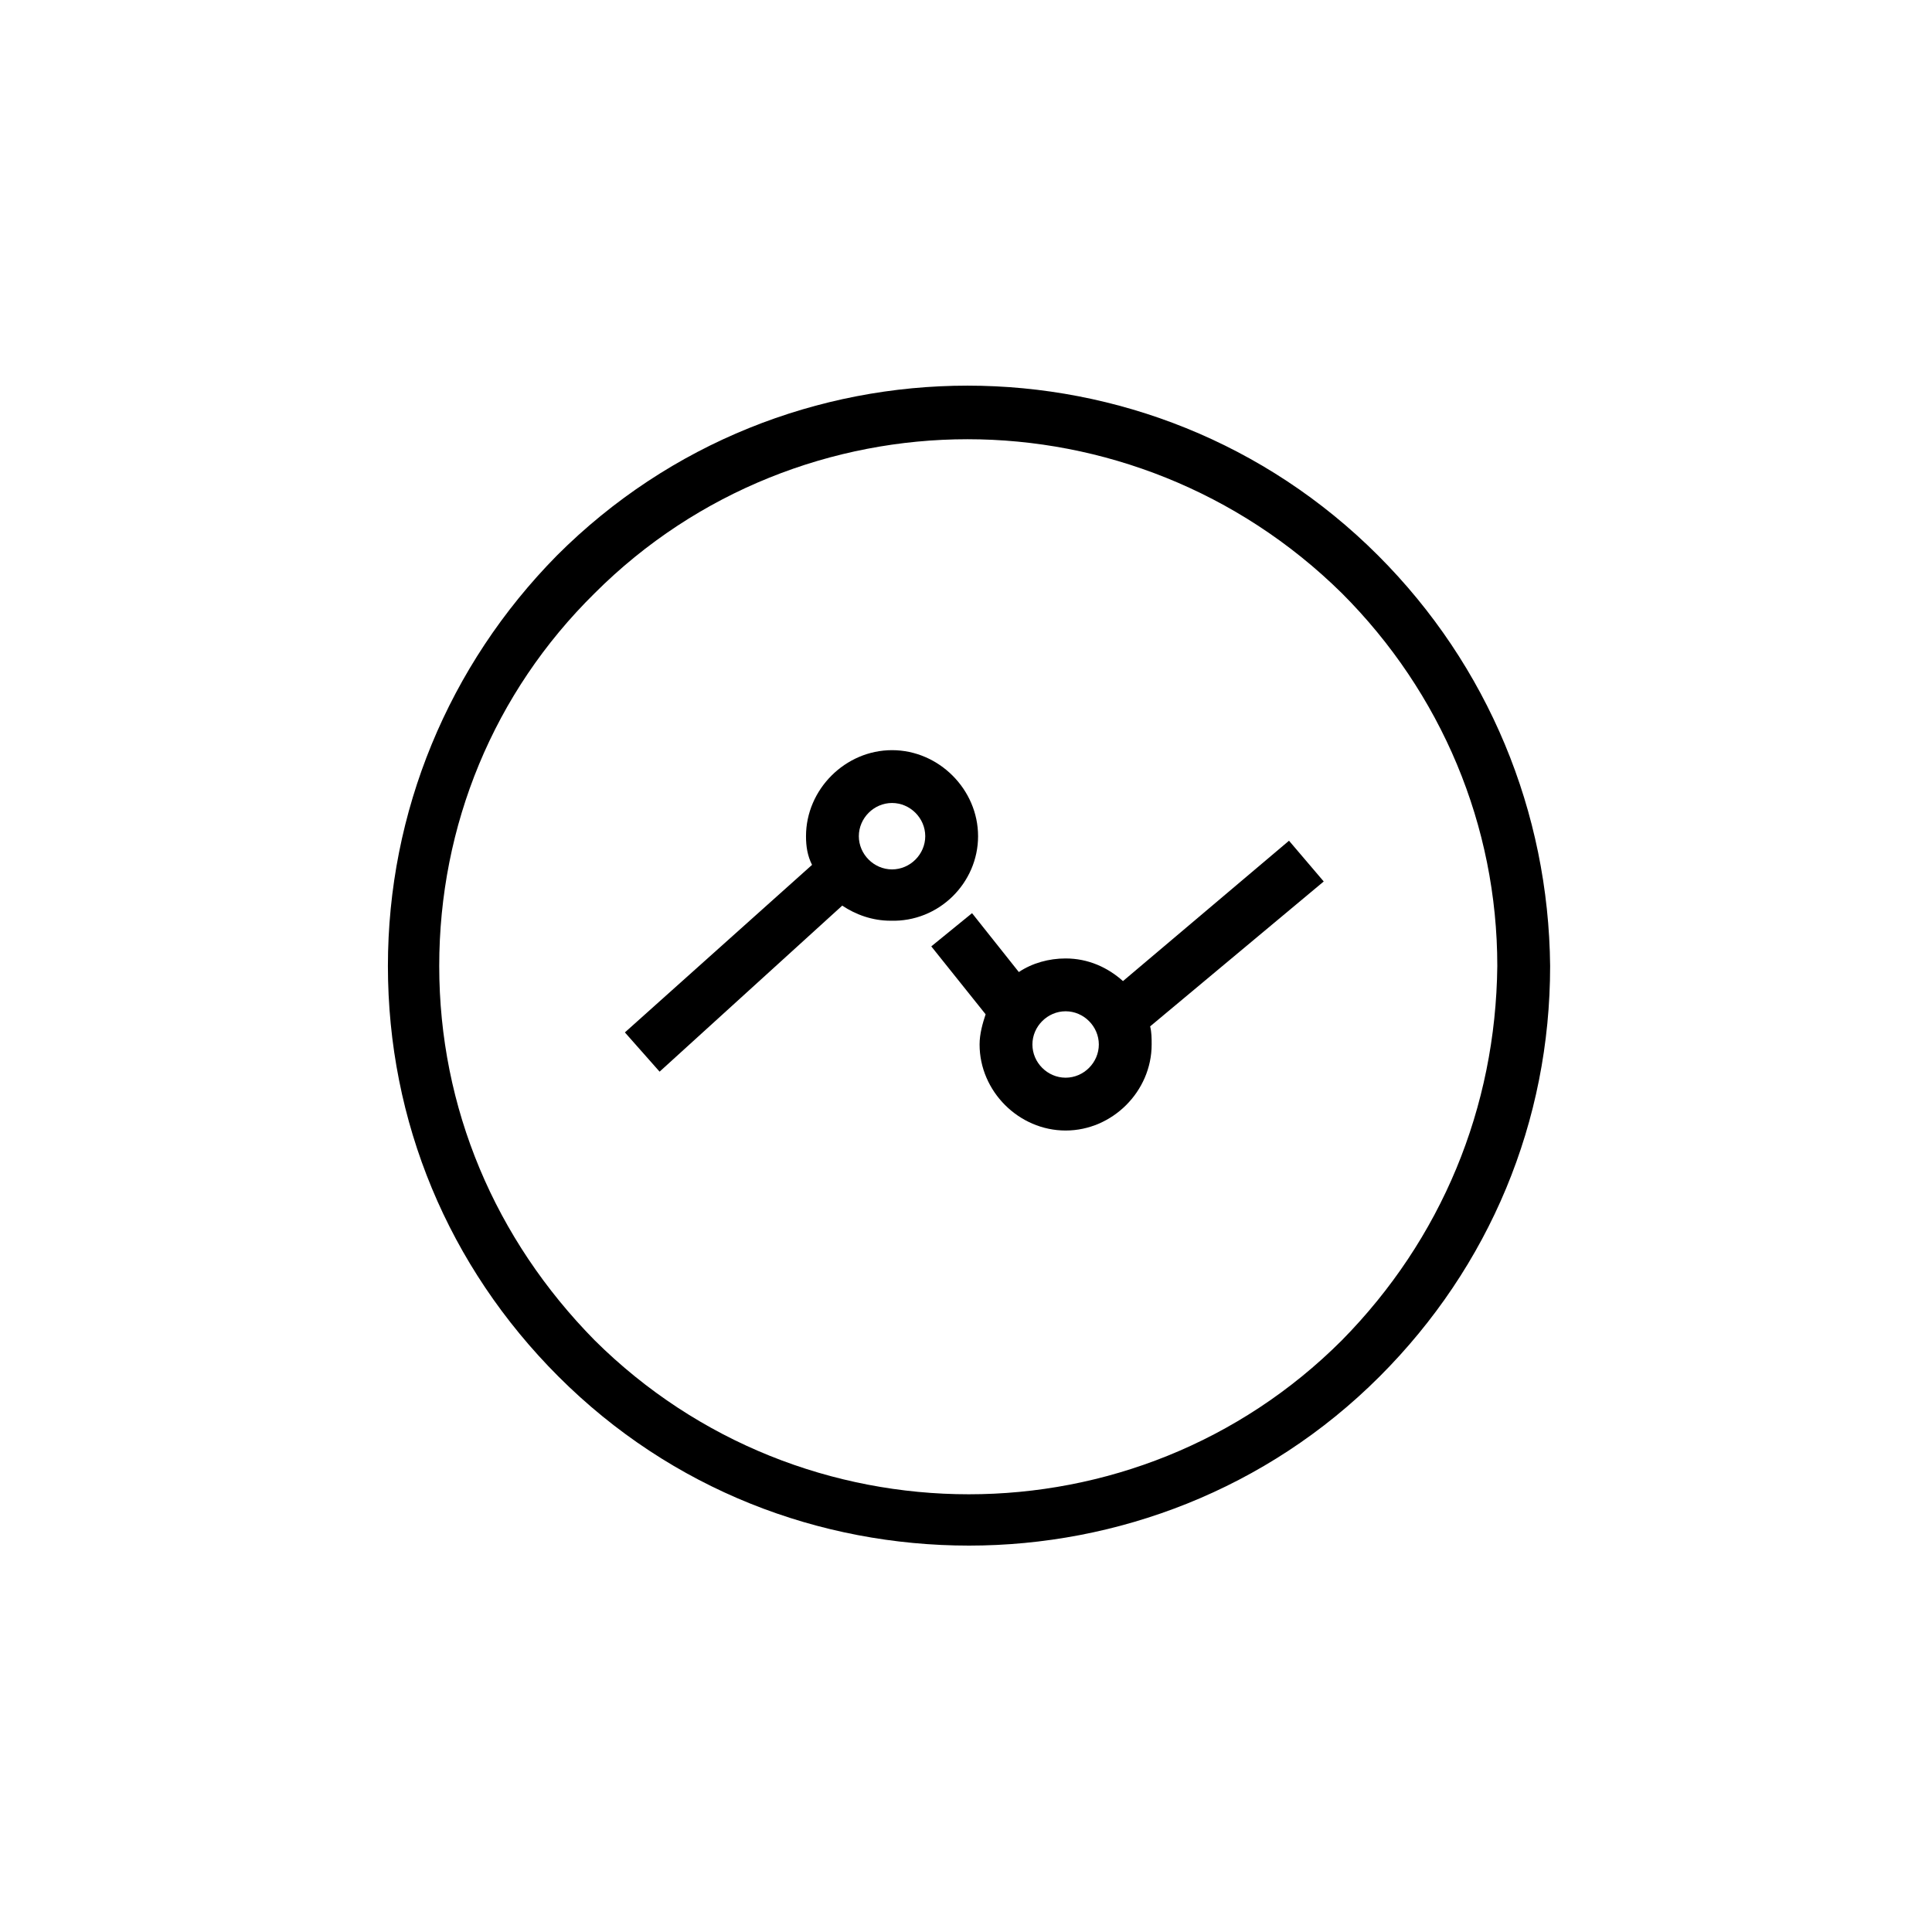 <?xml version="1.0" encoding="utf-8"?>
<!-- Generator: Adobe Illustrator 20.0.0, SVG Export Plug-In . SVG Version: 6.00 Build 0)  -->
<svg version="1.1" id="Layer_1" xmlns="http://www.w3.org/2000/svg" xmlns:xlink="http://www.w3.org/1999/xlink" x="0px" y="0px"
	 viewBox="0 0 128 128" enable-background="new 0 0 128 128" xml:space="preserve">
<g id="Layer_2" display="none">
	
		<rect x="-2485.5" y="-2746.7" display="inline" fill="#FFFFFF" stroke="#E6EAEC" stroke-miterlimit="10" width="9968" height="8432"/>
</g>
<g id="Layer_1_1_">
	<g>
		<path d="M91.3,36.8c-15-15-39.4-15-54.4,0c-7.2,7.3-11.2,17-11.2,27.2c0,10.3,4,19.9,11.3,27.2c7.5,7.5,17.3,11.2,27.2,11.2
			c9.8,0,19.7-3.7,27.2-11.2c7.3-7.3,11.3-16.9,11.3-27.2C102.6,53.8,98.6,44.1,91.3,36.8z M88.9,88.8c-13.6,13.6-35.8,13.6-49.5,0
			C32.8,82.1,29.1,73.4,29.1,64c0-9.3,3.6-18.1,10.3-24.7c6.8-6.8,15.8-10.2,24.7-10.2S82,32.5,88.9,39.3
			c6.6,6.6,10.3,15.4,10.3,24.7C99.1,73.4,95.5,82.1,88.9,88.8z"/>
		<path d="M85.4,55.7l-11,9.3c-1-0.9-2.3-1.5-3.8-1.5c-1.1,0-2.2,0.3-3.1,0.9l-3.1-3.9l-2.7,2.2l3.6,4.5c-0.2,0.6-0.4,1.3-0.4,2
			c0,3.1,2.6,5.7,5.7,5.7s5.7-2.6,5.7-5.7c0-0.4,0-0.8-0.1-1.2l11.5-9.6L85.4,55.7z M70.6,71.4c-1.2,0-2.2-1-2.2-2.2s1-2.2,2.2-2.2
			s2.2,1,2.2,2.2S71.8,71.4,70.6,71.4z"/>
		<path d="M64.8,55.4c0-3.1-2.6-5.7-5.7-5.7s-5.7,2.6-5.7,5.7c0,0.7,0.1,1.3,0.4,1.9L41.4,68.4l2.3,2.6l12.1-11c0.9,0.6,2,1,3.2,1
			C62.2,61.1,64.8,58.5,64.8,55.4z M59.1,57.6c-1.2,0-2.2-1-2.2-2.2s1-2.2,2.2-2.2s2.2,1,2.2,2.2S60.3,57.6,59.1,57.6z"/>
	</g>
</g>
</svg>
